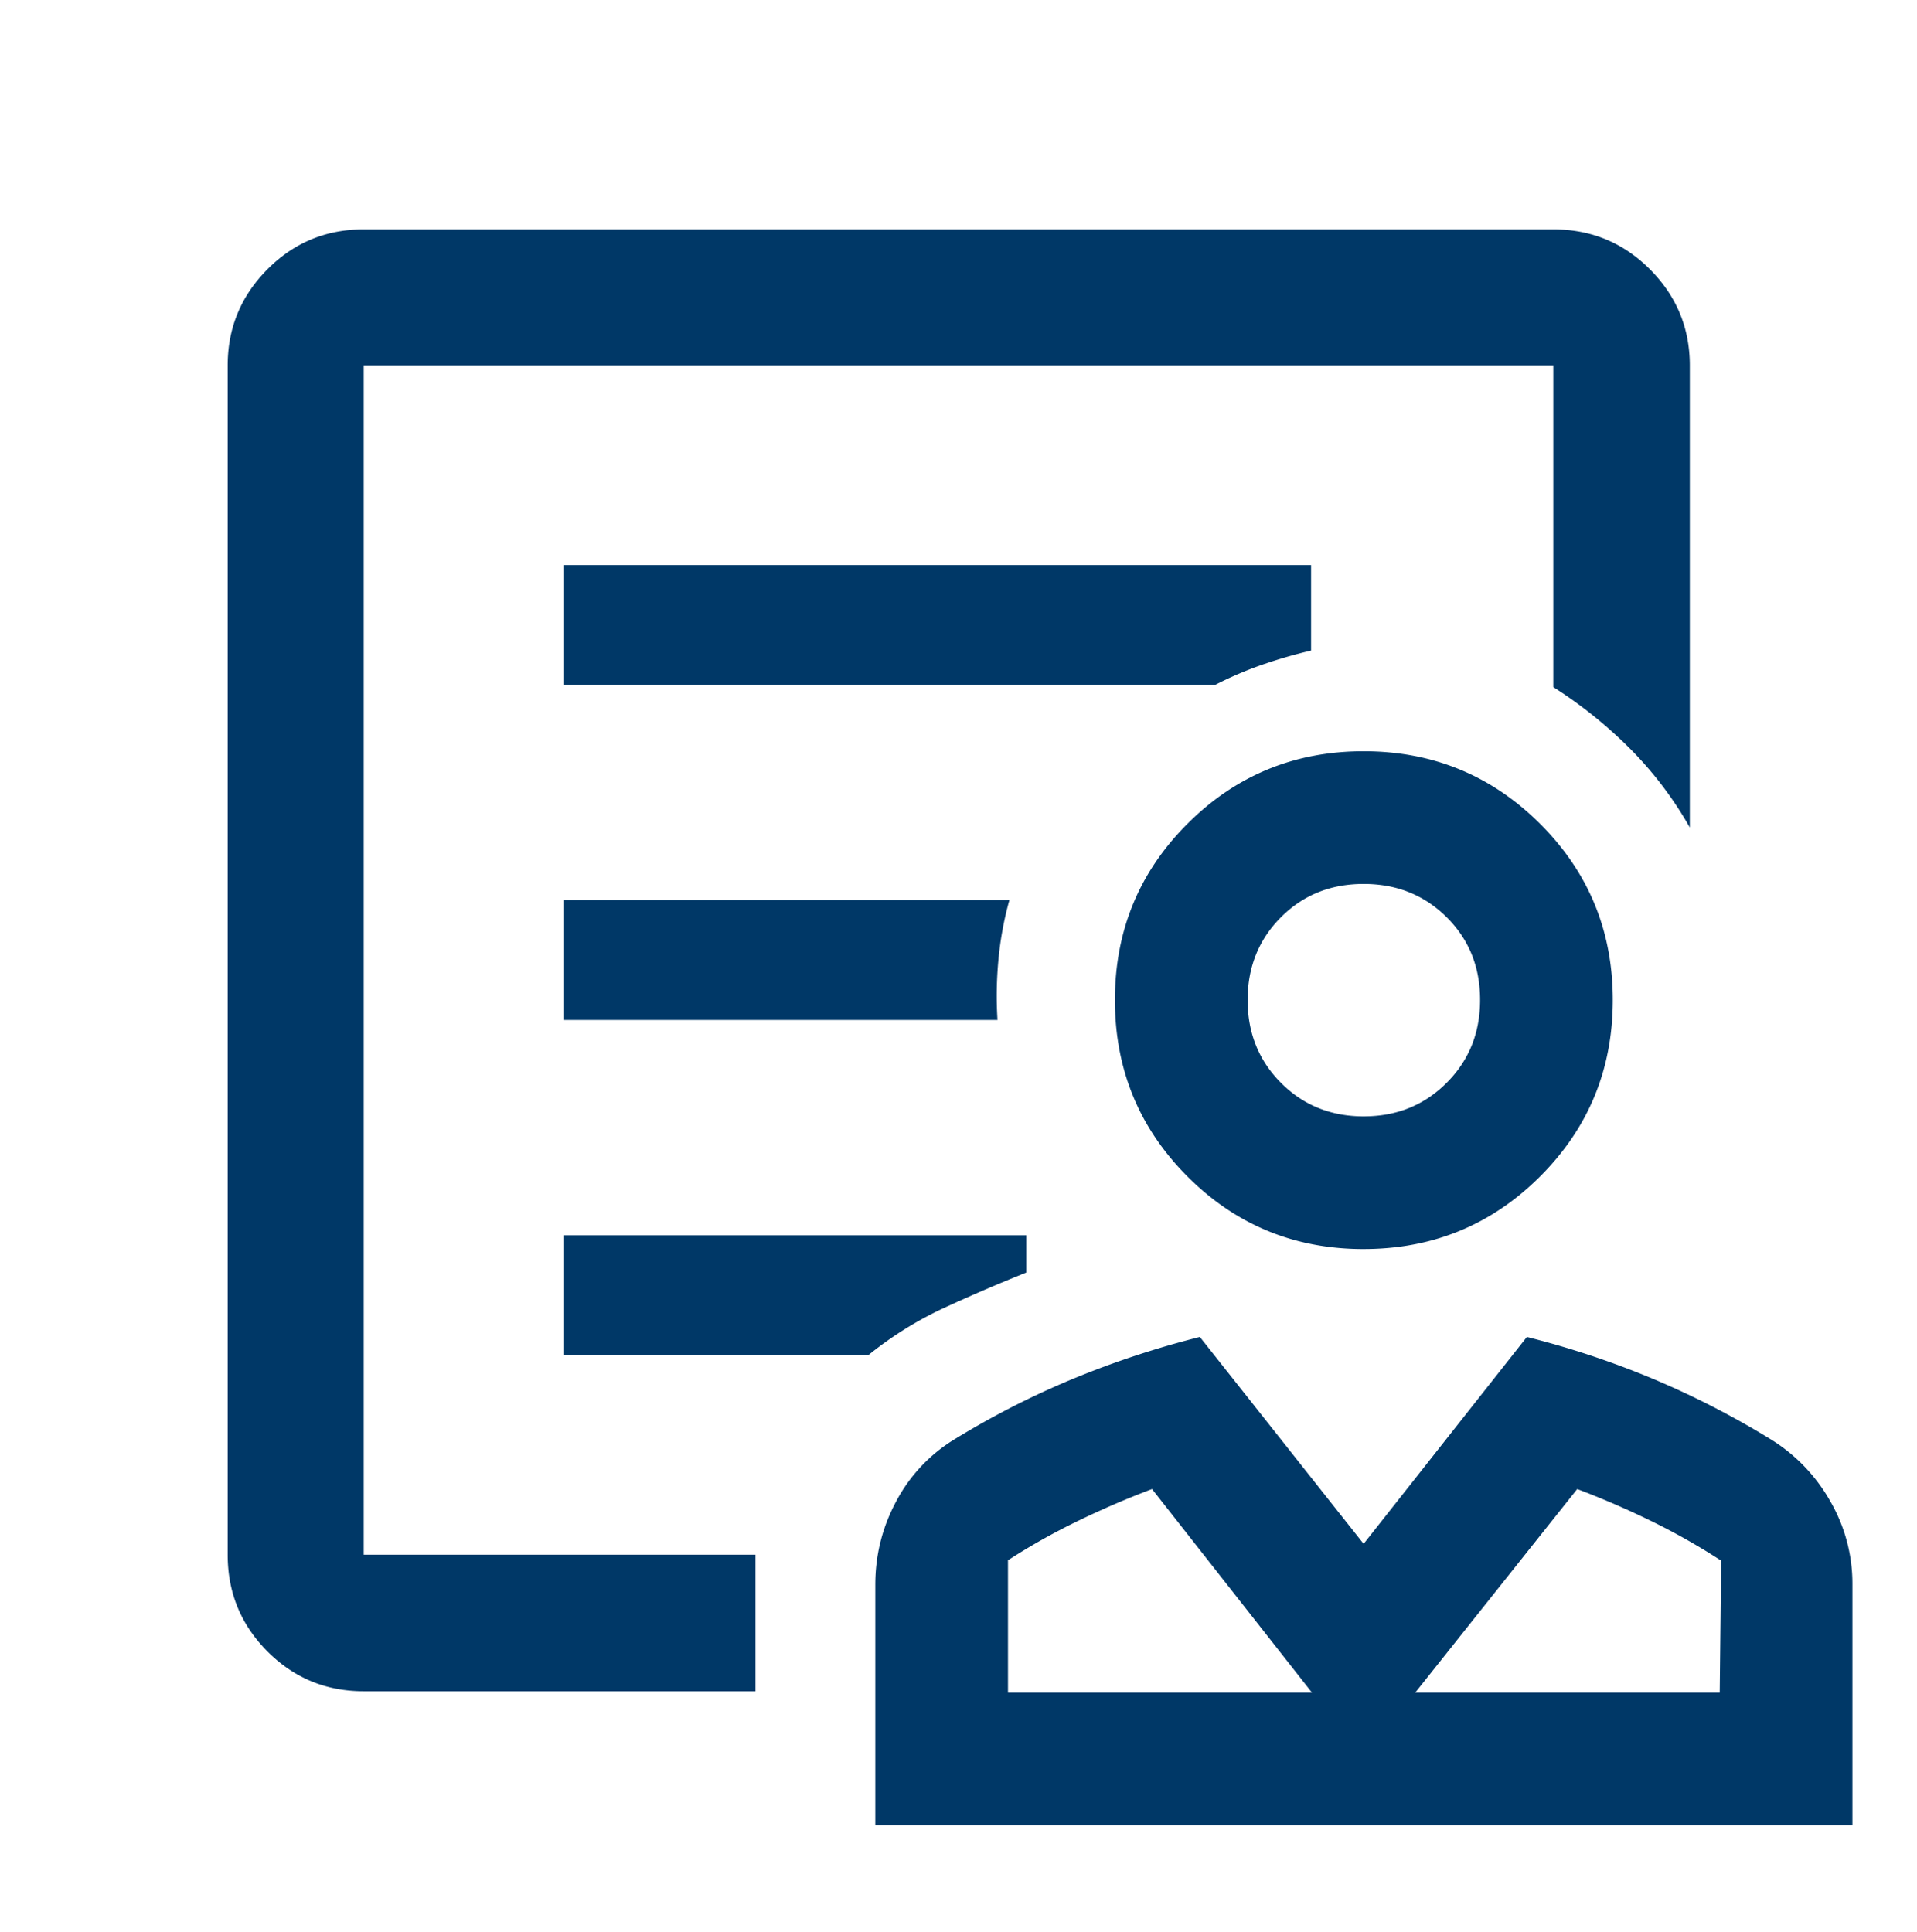 <svg xmlns="http://www.w3.org/2000/svg" width="128" height="129" fill="none" viewBox="0 0 128 129">
  <mask id="a" width="128" height="129" x="0" y="0" maskUnits="userSpaceOnUse" style="mask-type:alpha">
    <path fill="#D9D9D9" d="M0 .052h128v128H0z"/>
  </mask>
  <g mask="url(#a)">
    <path fill="#003867" d="M91.046 83.415c-4.614 0-8.534-1.617-11.762-4.85-3.226-3.235-4.84-7.161-4.84-11.78 0-4.62 1.615-8.544 4.844-11.771 3.229-3.229 7.15-4.843 11.763-4.843 4.614 0 8.54 1.614 11.779 4.844 3.238 3.23 4.857 7.152 4.857 11.765 0 4.623-1.618 8.551-4.853 11.784-3.236 3.234-7.165 4.85-11.788 4.85Zm.013-8.862c2.197 0 4.04-.745 5.53-2.236 1.492-1.49 2.238-3.336 2.238-5.54 0-2.203-.745-4.045-2.236-5.525-1.49-1.48-3.338-2.22-5.541-2.22-2.203 0-4.045.743-5.525 2.23-1.48 1.486-2.22 3.327-2.22 5.523 0 2.198.743 4.042 2.229 5.532 1.486 1.491 3.328 2.237 5.525 2.237Zm-32.614 47.343v-16.073c0-1.981.47-3.845 1.41-5.591a10.704 10.704 0 0 1 3.943-4.15 56.196 56.196 0 0 1 7.882-4.014 61.208 61.208 0 0 1 8.436-2.781l10.934 13.815 10.901-13.815a59.018 59.018 0 0 1 8.385 2.781 57.492 57.492 0 0 1 7.832 4.014 11.466 11.466 0 0 1 4.023 4.144 10.98 10.98 0 0 1 1.496 5.565v16.105H58.444Zm8.86-8.861H87.6L76.922 99.443a59.276 59.276 0 0 0-5.008 2.159 43.095 43.095 0 0 0-4.61 2.596v8.837Zm27.194 0h20.328l.095-8.812a43.723 43.723 0 0 0-4.622-2.621 57.111 57.111 0 0 0-4.989-2.16l-10.812 13.593Zm-70.212-.089c-2.52 0-4.664-.888-6.432-2.663-1.768-1.774-2.652-3.925-2.652-6.453V24.403c0-2.498.884-4.636 2.652-6.415 1.768-1.78 3.912-2.67 6.432-2.67h79.427c2.529 0 4.68.89 6.454 2.67 1.775 1.779 2.662 3.917 2.662 6.415v30.861a24.65 24.65 0 0 0-3.978-5.252 29.822 29.822 0 0 0-5.138-4.128V24.403H24.287v79.423h26.157v9.12H24.287Zm13.334-67.21h43.52a24.726 24.726 0 0 1 3.066-1.319 32.707 32.707 0 0 1 3.335-.97v-5.71H37.62v8Zm0 22.38h28.982a25.712 25.712 0 0 1 .063-4.019 22.39 22.39 0 0 1 .73-3.98H37.62v8Zm0 22.38h20.365a24.246 24.246 0 0 1 5.04-3.145 113.801 113.801 0 0 1 5.502-2.368v-2.487H37.62v8ZM24.287 103.83V24.403v21.481-3.713 61.659Z"/>
  </g>
</svg>
